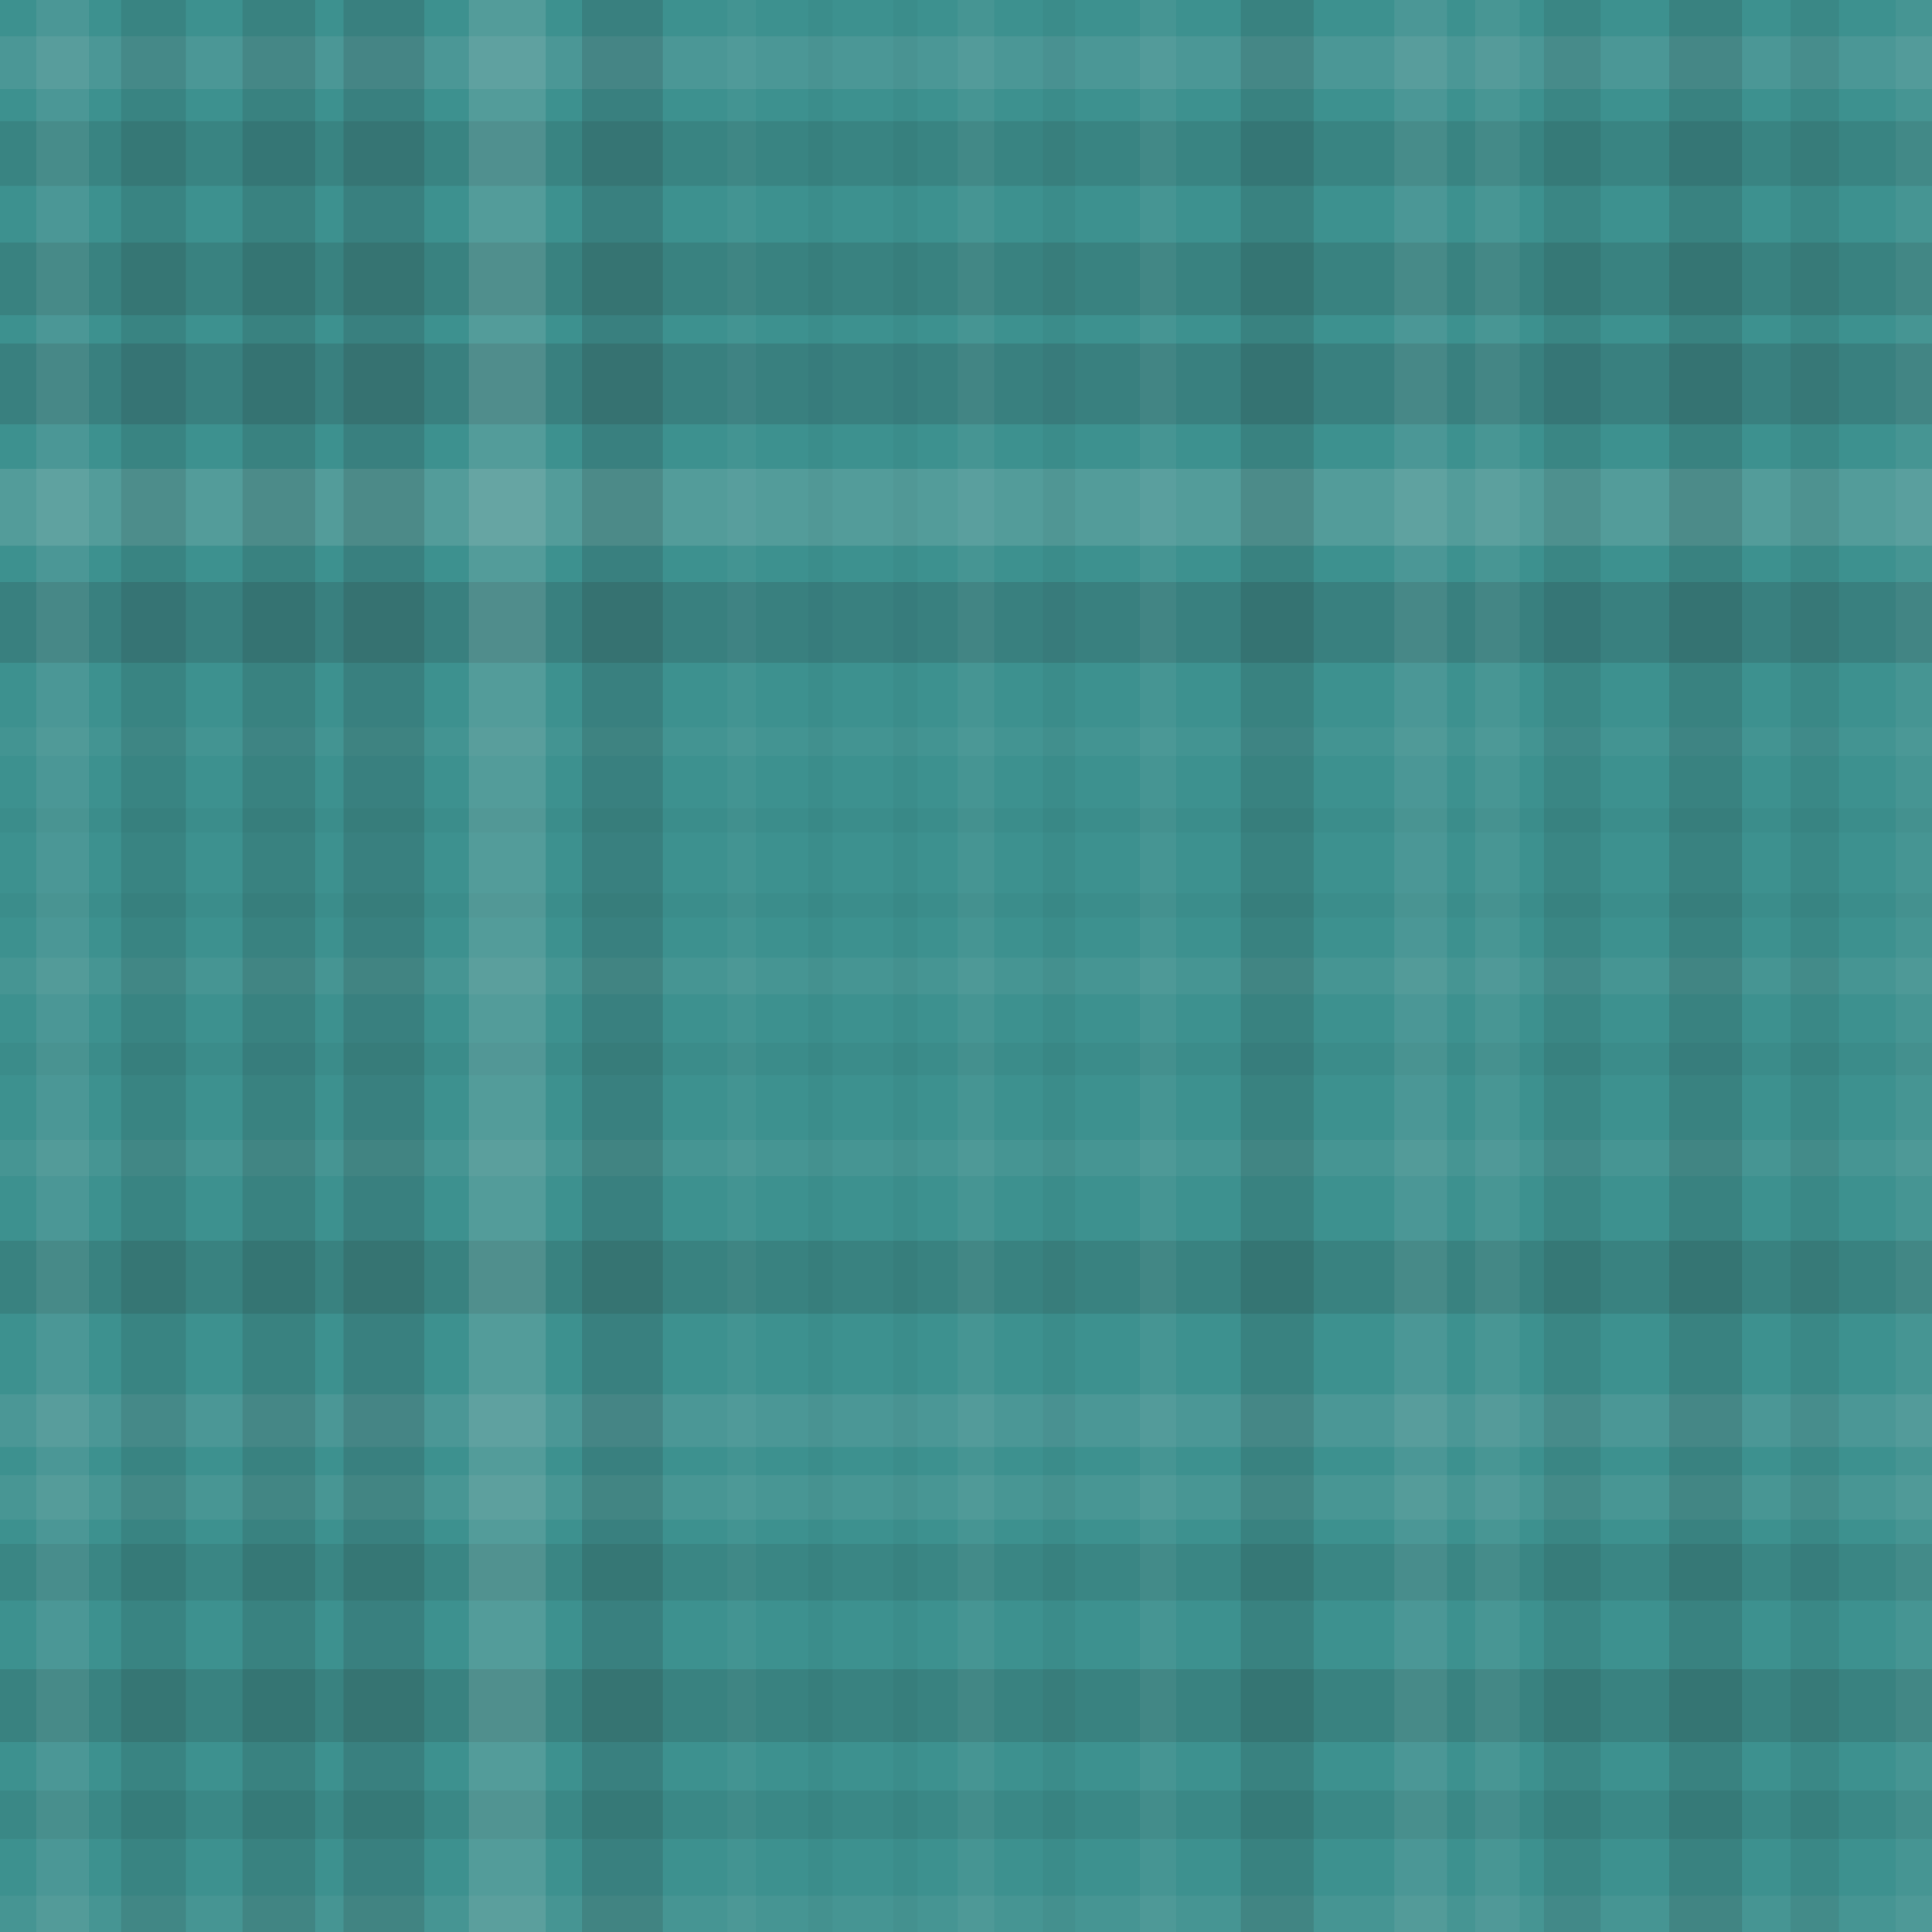 <svg xmlns="http://www.w3.org/2000/svg" width="478" height="478" viewbox="0 0 478 478" preserveAspectRatio="none"><rect x="0" y="0" width="100%" height="100%" fill="rgb(61, 145, 143)" /><rect x="0" y="9" width="100%" height="13" opacity="0.089" fill="#ddd" /><rect x="0" y="30" width="100%" height="16" opacity="0.115" fill="#222" /><rect x="0" y="60" width="100%" height="18" opacity="0.133" fill="#222" /><rect x="0" y="85" width="100%" height="20" opacity="0.15" fill="#222" /><rect x="0" y="116" width="100%" height="19" opacity="0.141" fill="#ddd" /><rect x="0" y="144" width="100%" height="20" opacity="0.15" fill="#222" /><rect x="0" y="180" width="100%" height="7" opacity="0.037" fill="#ddd" /><rect x="0" y="200" width="100%" height="6" opacity="0.029" fill="#222" /><rect x="0" y="221" width="100%" height="6" opacity="0.029" fill="#222" /><rect x="0" y="237" width="100%" height="9" opacity="0.055" fill="#ddd" /><rect x="0" y="258" width="100%" height="8" opacity="0.046" fill="#222" /><rect x="0" y="282" width="100%" height="9" opacity="0.055" fill="#ddd" /><rect x="0" y="307" width="100%" height="18" opacity="0.133" fill="#222" /><rect x="0" y="345" width="100%" height="13" opacity="0.089" fill="#ddd" /><rect x="0" y="365" width="100%" height="11" opacity="0.072" fill="#ddd" /><rect x="0" y="382" width="100%" height="14" opacity="0.098" fill="#222" /><rect x="0" y="413" width="100%" height="18" opacity="0.133" fill="#222" /><rect x="0" y="443" width="100%" height="12" opacity="0.081" fill="#222" /><rect x="0" y="469" width="100%" height="9" opacity="0.055" fill="#ddd" /><rect x="9" y="0" width="13" height="100%" opacity="0.089" fill="#ddd" /><rect x="30" y="0" width="16" height="100%" opacity="0.115" fill="#222" /><rect x="60" y="0" width="18" height="100%" opacity="0.133" fill="#222" /><rect x="85" y="0" width="20" height="100%" opacity="0.15" fill="#222" /><rect x="116" y="0" width="19" height="100%" opacity="0.141" fill="#ddd" /><rect x="144" y="0" width="20" height="100%" opacity="0.15" fill="#222" /><rect x="180" y="0" width="7" height="100%" opacity="0.037" fill="#ddd" /><rect x="200" y="0" width="6" height="100%" opacity="0.029" fill="#222" /><rect x="221" y="0" width="6" height="100%" opacity="0.029" fill="#222" /><rect x="237" y="0" width="9" height="100%" opacity="0.055" fill="#ddd" /><rect x="258" y="0" width="8" height="100%" opacity="0.046" fill="#222" /><rect x="282" y="0" width="9" height="100%" opacity="0.055" fill="#ddd" /><rect x="307" y="0" width="18" height="100%" opacity="0.133" fill="#222" /><rect x="345" y="0" width="13" height="100%" opacity="0.089" fill="#ddd" /><rect x="365" y="0" width="11" height="100%" opacity="0.072" fill="#ddd" /><rect x="382" y="0" width="14" height="100%" opacity="0.098" fill="#222" /><rect x="413" y="0" width="18" height="100%" opacity="0.133" fill="#222" /><rect x="443" y="0" width="12" height="100%" opacity="0.081" fill="#222" /><rect x="469" y="0" width="9" height="100%" opacity="0.055" fill="#ddd" /></svg>